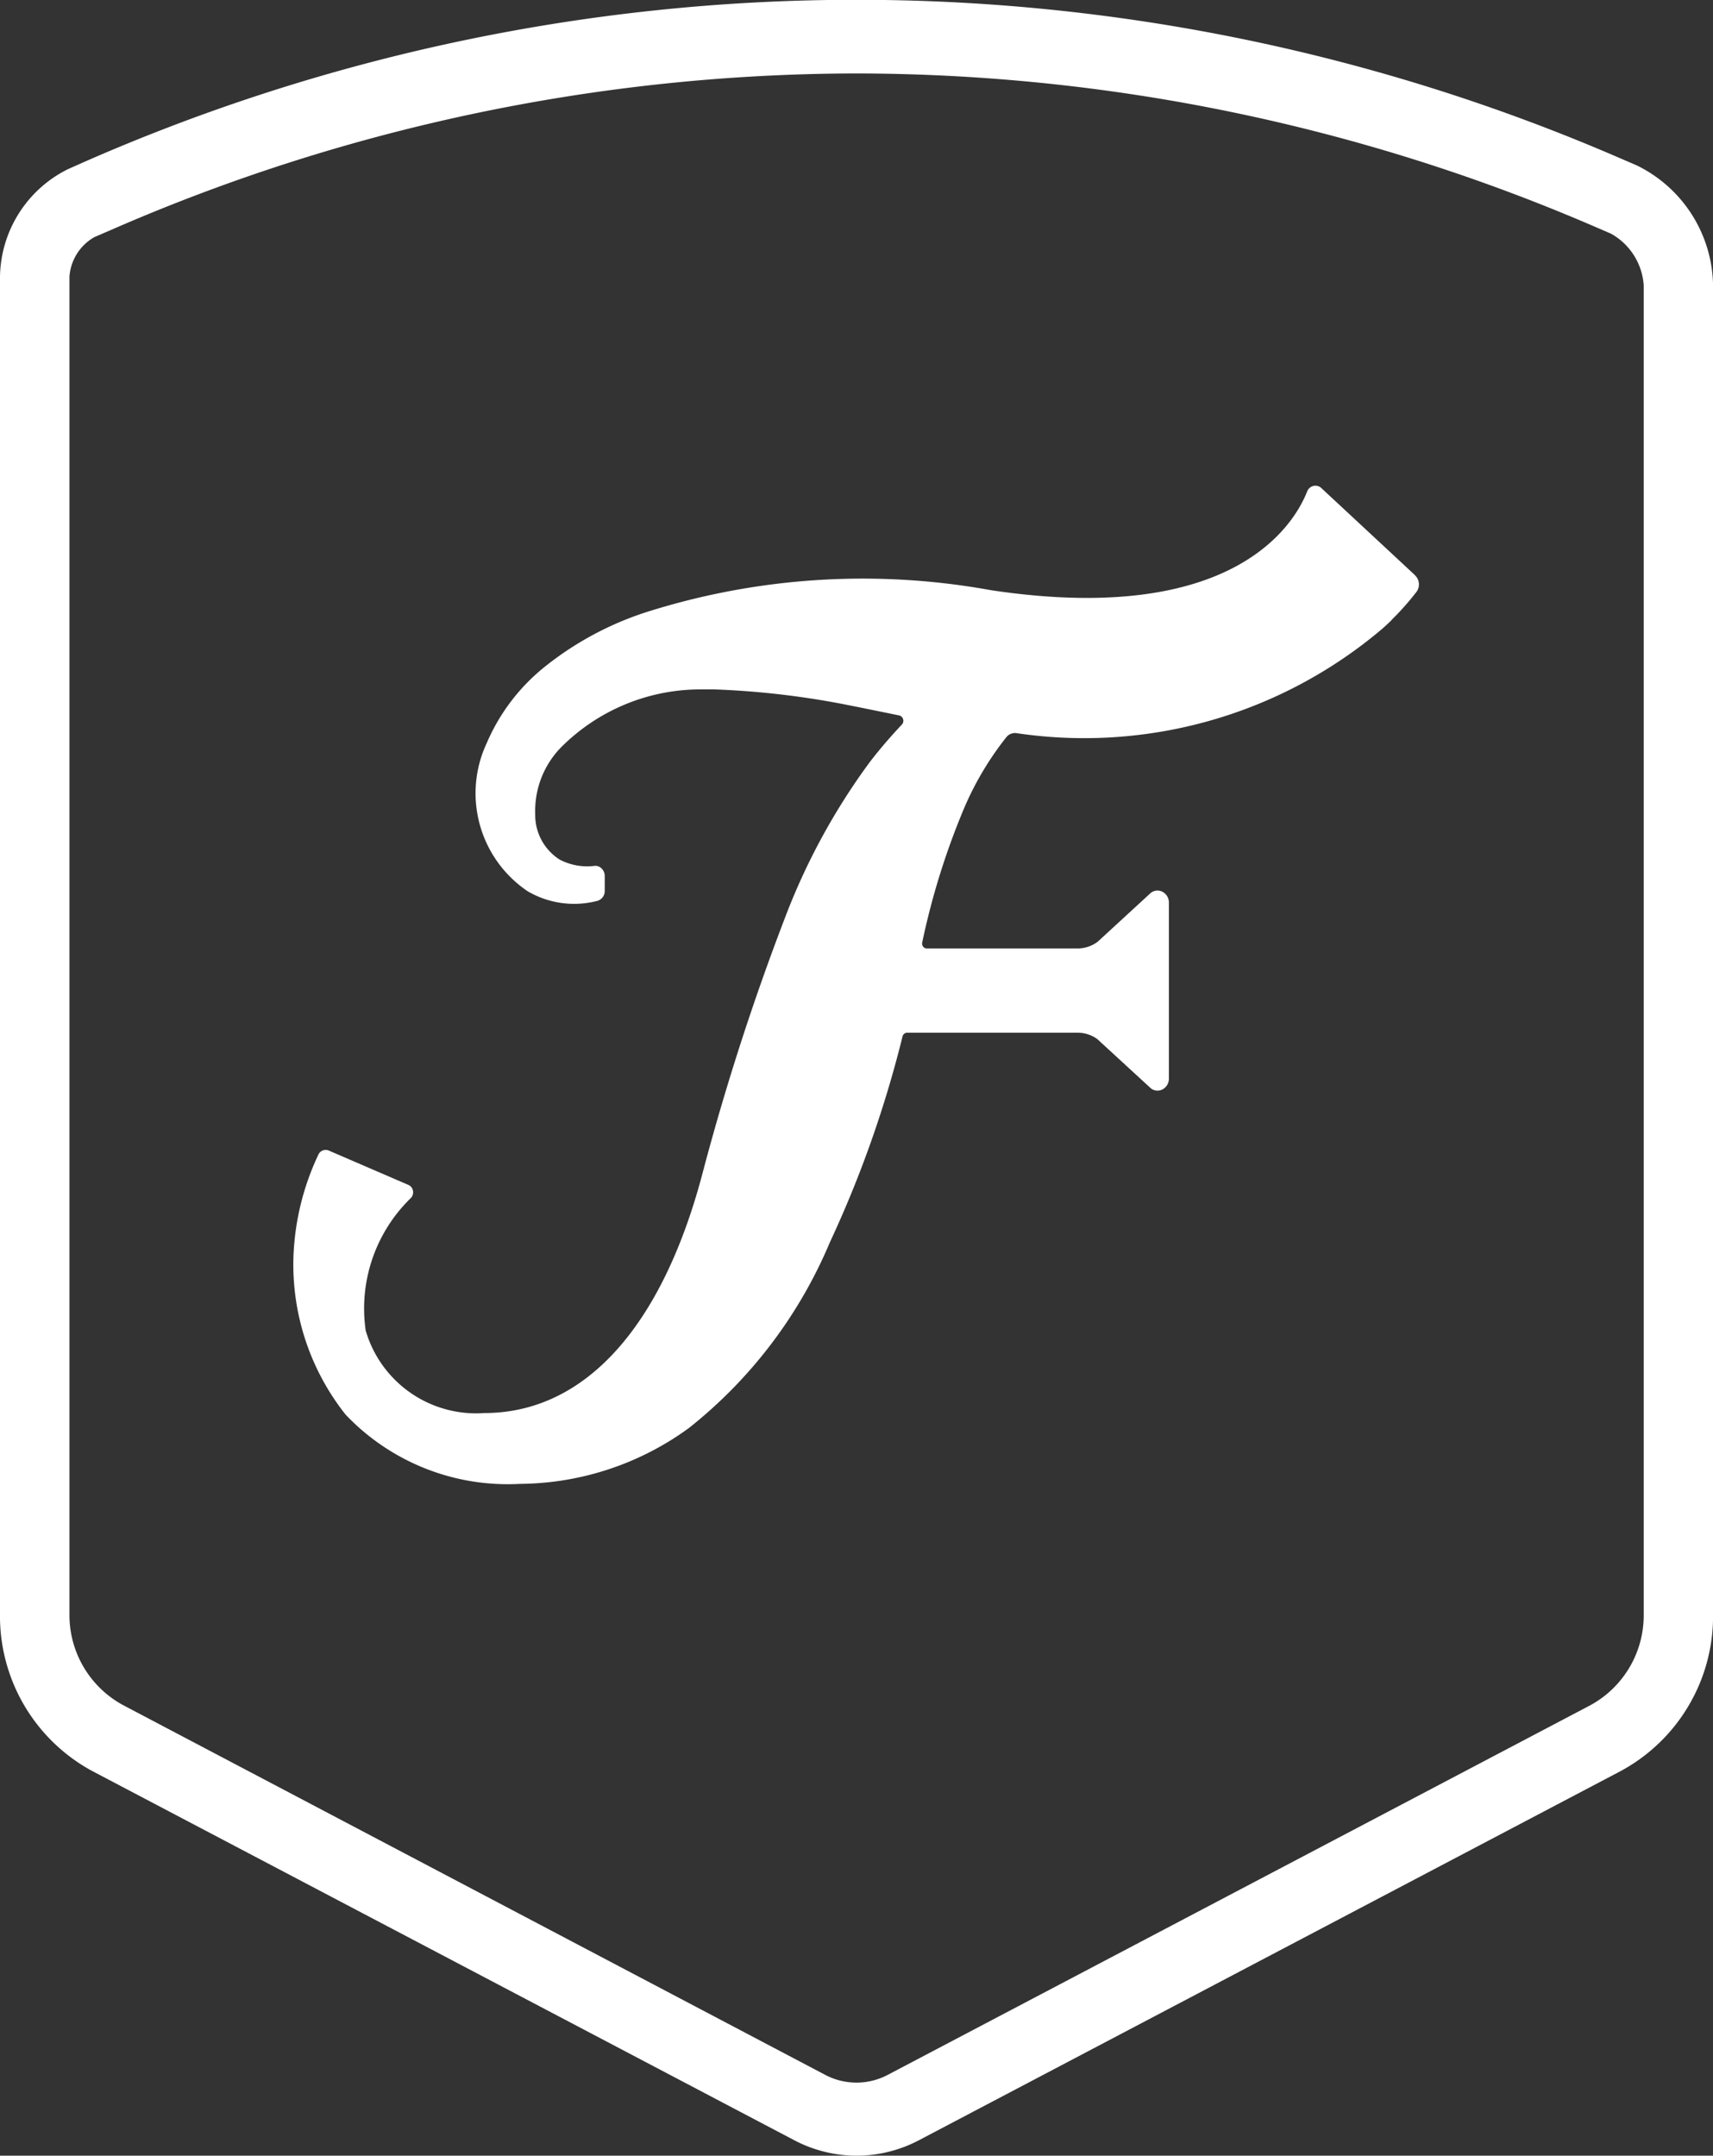 <svg id="_0905_LP_Brand_Codes_Hero2_eyebrow" data-name="0905_LP_Brand_Codes_Hero2_eyebrow" xmlns="http://www.w3.org/2000/svg" width="31.791" height="40" viewBox="0 0 31.791 40">
  <rect x="0" y="0" width="31.791" height="40" fill="#333333" stroke="none"/>
  <path id="Path_379108" data-name="Path 379108" d="M15.9,40a2.486,2.486,0,0,1-1.156-.285L1.711,32.862A3.267,3.267,0,0,1,0,29.942V5.127A2.265,2.265,0,0,1,1.261,3.139L1.574,3a35.636,35.636,0,0,1,28.514-.055l.29.125a2.52,2.52,0,0,1,1.414,2.218V29.942a3.266,3.266,0,0,1-1.712,2.92L17.051,39.715A2.485,2.485,0,0,1,15.9,40m0-38.637a34.672,34.672,0,0,0-13.831,2.9L1.751,4.4a.921.921,0,0,0-.462.728V29.942a1.9,1.9,0,0,0,1,1.7L15.314,38.5a1.244,1.244,0,0,0,1.162,0l13.029-6.853a1.9,1.9,0,0,0,1-1.7V5.291a1.188,1.188,0,0,0-.609-.956l-.29-.125A34.679,34.679,0,0,0,15.894,1.363" transform="translate(0 0)" fill="#fff"/>
  <path id="Path_379109" data-name="Path 379109" d="M28.527,13.742l-1.741-1.619a.16.16,0,0,0-.149-.04.165.165,0,0,0-.114.1c-.235.6-1.354,2.513-5.871,1.834a13.282,13.282,0,0,0-6.287.374,5.931,5.931,0,0,0-1.97,1.03,3.662,3.662,0,0,0-1.1,1.436,2.193,2.193,0,0,0,.761,2.747,1.709,1.709,0,0,0,1.294.178.189.189,0,0,0,.136-.185v-.277a.194.194,0,0,0-.058-.139.161.161,0,0,0-.132-.048,1.1,1.1,0,0,1-.645-.116.979.979,0,0,1-.455-.848,1.686,1.686,0,0,1,.469-1.225,3.655,3.655,0,0,1,2.6-1.086h.254a15.664,15.664,0,0,1,2.572.309c.124.024.266.053.422.085l.437.089a.1.1,0,0,1,.073.069.1.1,0,0,1-.022.1c-.221.235-.421.469-.594.694a12.113,12.113,0,0,0-1.579,2.9,46.008,46.008,0,0,0-1.506,4.653l.05.019-.051-.016h0c-.751,2.918-2.2,4.526-4.071,4.526a2.134,2.134,0,0,1-2.2-1.53,2.856,2.856,0,0,1,.84-2.462.155.155,0,0,0,.037-.134.146.146,0,0,0-.084-.107l-1.479-.638a.148.148,0,0,0-.192.075,4.829,4.829,0,0,0-.463,1.9,4.481,4.481,0,0,0,.967,2.924A4.148,4.148,0,0,0,11.916,30.6h.024a5.38,5.38,0,0,0,3.109-1.037,8.688,8.688,0,0,0,2.614-3.442,20.889,20.889,0,0,0,1.35-3.824.088.088,0,0,1,.083-.068h3.167a.615.615,0,0,1,.367.12l.993.913a.2.2,0,0,0,.219.016.225.225,0,0,0,.114-.2V19.816a.226.226,0,0,0-.114-.2.2.2,0,0,0-.223.019l-.985.906a.621.621,0,0,1-.371.124h-2.8a.084.084,0,0,1-.068-.034.092.092,0,0,1-.017-.076,13.648,13.648,0,0,1,.788-2.517,5.745,5.745,0,0,1,.779-1.3.206.206,0,0,1,.176-.069,8.551,8.551,0,0,0,6.795-1.936c.051-.044.1-.09.15-.138l.016-.014,0-.005a5.124,5.124,0,0,0,.467-.525.231.231,0,0,0-.023-.307" transform="translate(-2.263 -3.066)" fill="#fff"/>
</svg>
